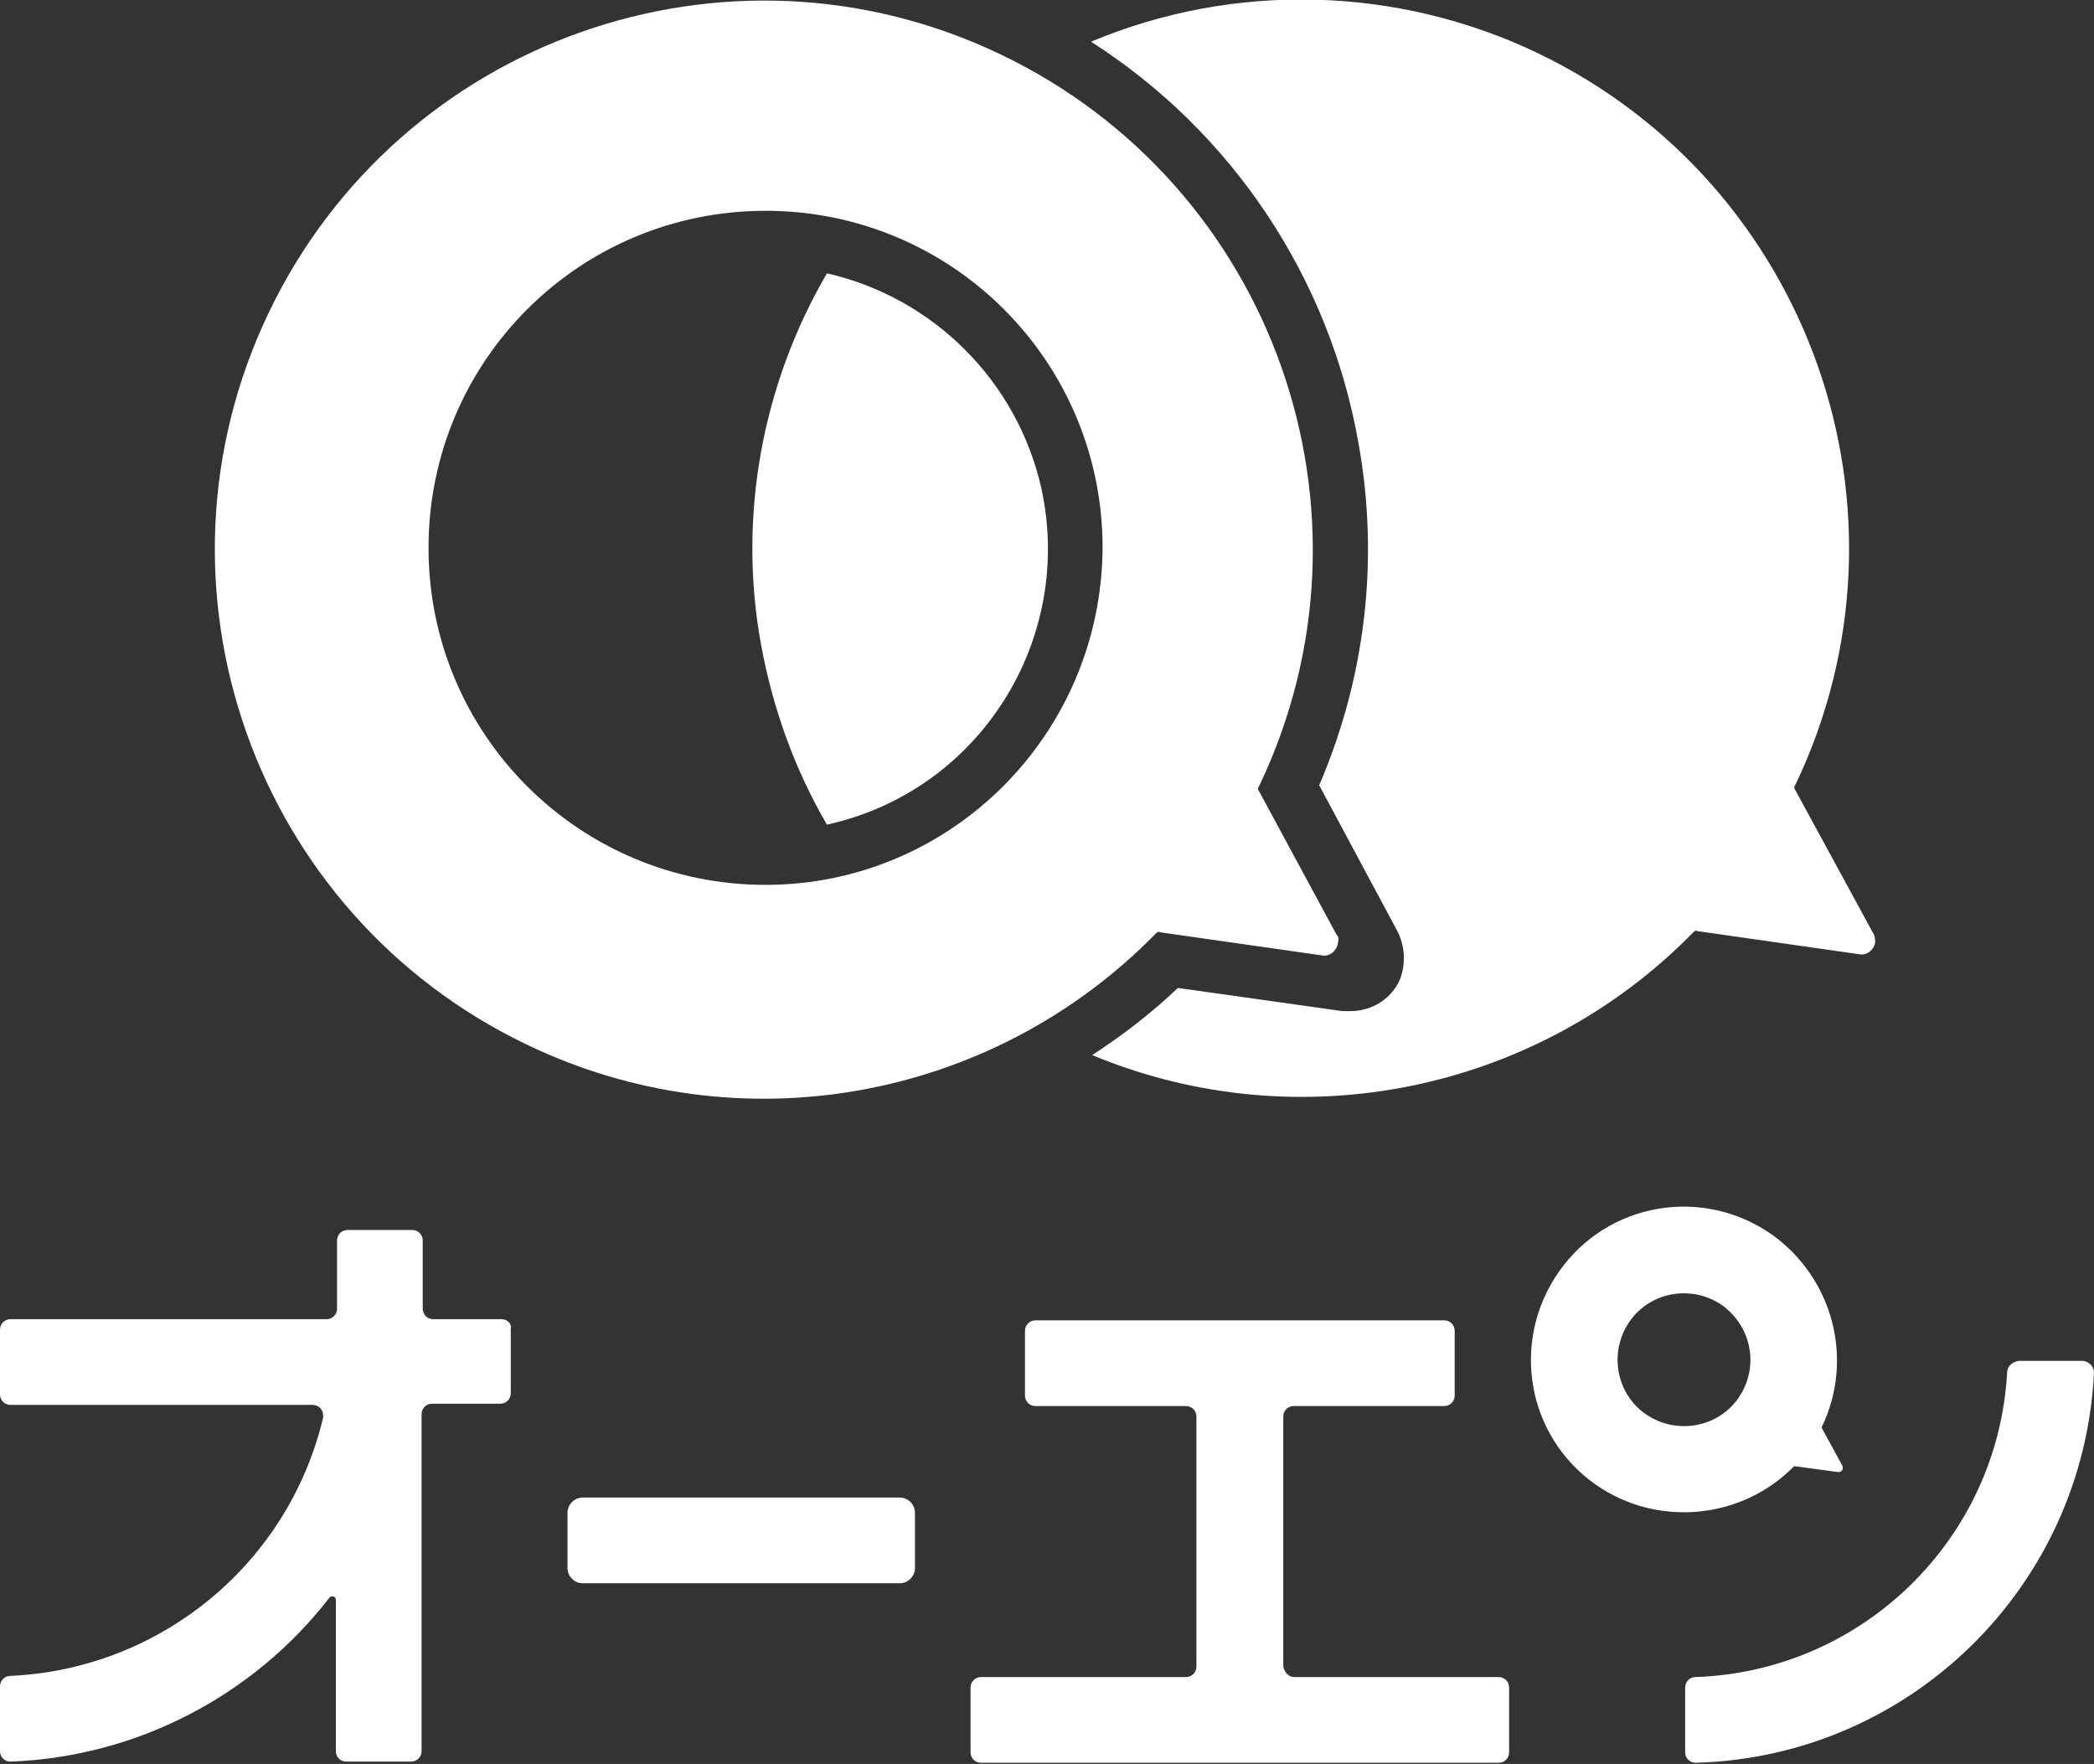 <?xml version="1.0" encoding="utf-8"?>
<!-- Generator: Adobe Illustrator 26.3.1, SVG Export Plug-In . SVG Version: 6.00 Build 0)  -->
<svg version="1.1" id="レイヤー_1" xmlns="http://www.w3.org/2000/svg" xmlns:xlink="http://www.w3.org/1999/xlink" x="0px"
	 y="0px" viewBox="0 0 180.8 152.3" style="enable-background:new 0 0 180.8 152.3;" xml:space="preserve">
<rect x="0" y="0" width="180.8" height="152.3" fill="#333333" stroke="none"/>
<style type="text/css">
	.st0{fill:#FFFFFF;}
</style>
<g transform="translate(-1568 346)">
	<path class="st0" d="M1683.4-265.3l-6.7-12.4c-0.1-0.1-0.1-0.3,0-0.4c11.3-23.6,1.3-51.9-22.3-63.2c-23.6-11.3-51.9-1.3-63.2,22.3
		c-11.3,23.6-1.3,51.9,22.3,63.2c18.3,8.8,40.1,4.9,54.3-9.6c0.1-0.1,0.2-0.2,0.4-0.1l14,2c0.6,0.1,1.2-0.4,1.3-1
		C1683.6-264.9,1683.6-265.1,1683.4-265.3z M1634.1-269.6c-16.1,0-29.1-13-29.1-29.1s13-29.1,29.1-29.1s29.1,13,29.1,29.1l0,0
		C1663.1-282.6,1650.1-269.6,1634.1-269.6L1634.1-269.6z"/>
	<path class="st0" d="M1633.7-290.4c1,5.5,2.9,10.8,5.7,15.6c13.2-2.9,21.4-16,18.5-29.1c-2.1-9.2-9.3-16.4-18.5-18.5
		C1633.8-312.8,1631.7-301.4,1633.7-290.4z"/>
	<path class="st0" d="M1723-277.8c-0.1-0.1-0.1-0.3,0-0.4c11.3-23.6,1.3-51.9-22.2-63.2c-12.1-5.8-26.2-6.2-38.6-1
		c12.2,7.8,20.6,20.4,23.1,34.7c1.8,10,0.6,20.2-3.4,29.5l6.7,12.5c0.7,1.3,0.8,2.8,0.3,4.2c-0.7,1.7-2.4,2.8-4.3,2.8
		c-0.2,0-0.4,0-0.7,0l-14.2-2c-2.3,2.2-4.8,4.1-7.4,5.8c17.8,7.4,38.4,3.2,51.9-10.6c0.1-0.1,0.2-0.2,0.4-0.1l14,2
		c0.6,0.1,1.2-0.4,1.3-1c0-0.2,0-0.5-0.1-0.7L1723-277.8z"/>
	<path class="st0" d="M1678.8-202.1v-21.6c0-0.5,0.4-0.9,0.9-0.9h13c0.5,0,0.9-0.4,0.9-0.9v-5.6c0-0.5-0.4-0.9-0.9-0.9h-35.3
		c-0.5,0-0.9,0.4-0.9,0.9v5.6c0,0.5,0.4,0.9,0.9,0.9h13c0.5,0,0.9,0.4,0.9,0.9v21.6c0,0.5-0.4,0.9-0.9,0.9h-17.7
		c-0.5,0-0.9,0.4-0.9,0.9v5.6c0,0.5,0.4,0.9,0.9,0.9h44.7c0.5,0,0.9-0.4,0.9-0.9v-5.6c0-0.5-0.4-0.9-0.9-0.9h-17.7
		C1679.3-201.2,1678.9-201.6,1678.8-202.1z"/>
	<path class="st0" d="M1618.3-216.7h27.4c0.7,0,1.3,0.6,1.3,1.3v4.8c0,0.7-0.6,1.3-1.3,1.3h-27.4c-0.7,0-1.3-0.6-1.3-1.3v-4.8
		C1617-216.1,1617.6-216.7,1618.3-216.7z"/>
	<path class="st0" d="M1611.3-232.1h-5.9c-0.5,0-0.9-0.4-0.9-0.9v-5.9c0-0.5-0.4-0.9-0.9-0.9h-5.6c-0.5,0-0.9,0.4-0.9,0.9v5.9
		c0,0.5-0.4,0.9-0.9,0.9h-27.3c-0.5,0-0.9,0.4-0.9,0.9v5.6c0,0.5,0.4,0.9,0.9,0.9h26.1c0.5,0,0.9,0.4,0.9,0.9c0,0.1,0,0.1,0,0.2
		c-3,12.6-14,21.7-27,22.3c-0.5,0-0.9,0.4-0.9,0.9v5.6c0,0.5,0.4,0.9,0.9,0.9l0,0c10.8-0.4,20.9-5.6,27.5-14.1
		c0.1-0.2,0.4-0.2,0.5-0.1c0.1,0.1,0.1,0.2,0.1,0.3v13c0,0.5,0.4,0.9,0.9,0.9h5.6c0.5,0,0.9-0.4,0.9-0.9v-29.1
		c0-0.5,0.4-0.9,0.9-0.9h5.9c0.5,0,0.9-0.4,0.9-0.9v-5.6C1612.2-231.7,1611.8-232.1,1611.3-232.1L1611.3-232.1z"/>
	<path class="st0" d="M1721-239.4c-6-4.2-14.2-2.8-18.4,3.2c-4.2,6-2.8,14.2,3.2,18.4c5.3,3.7,12.6,3,17.1-1.6c0,0,0,0,0.1,0
		l3.7,0.5c0.2,0,0.4-0.1,0.4-0.3c0-0.1,0-0.2,0-0.2l-1.8-3.3v-0.1C1728.1-228.6,1726.3-235.6,1721-239.4z M1718.1-225.3
		c-1.8,2.6-5.4,3.2-8,1.4s-3.2-5.4-1.4-8c1.8-2.6,5.4-3.2,8-1.4l0,0C1719.3-231.4,1719.9-227.9,1718.1-225.3L1718.1-225.3
		L1718.1-225.3z"/>
	<path class="st0" d="M1741.3-227.5c-0.8,14.4-12.5,25.8-26.9,26.3c-0.5,0-0.9,0.4-0.9,0.9v5.6c0,0.5,0.4,0.9,0.9,0.9l0,0
		c18.5-0.5,33.5-15.2,34.4-33.7c0-0.5-0.4-0.9-0.9-1l0,0h-5.6C1741.7-228.4,1741.3-228,1741.3-227.5z"/>
</g>
</svg>
